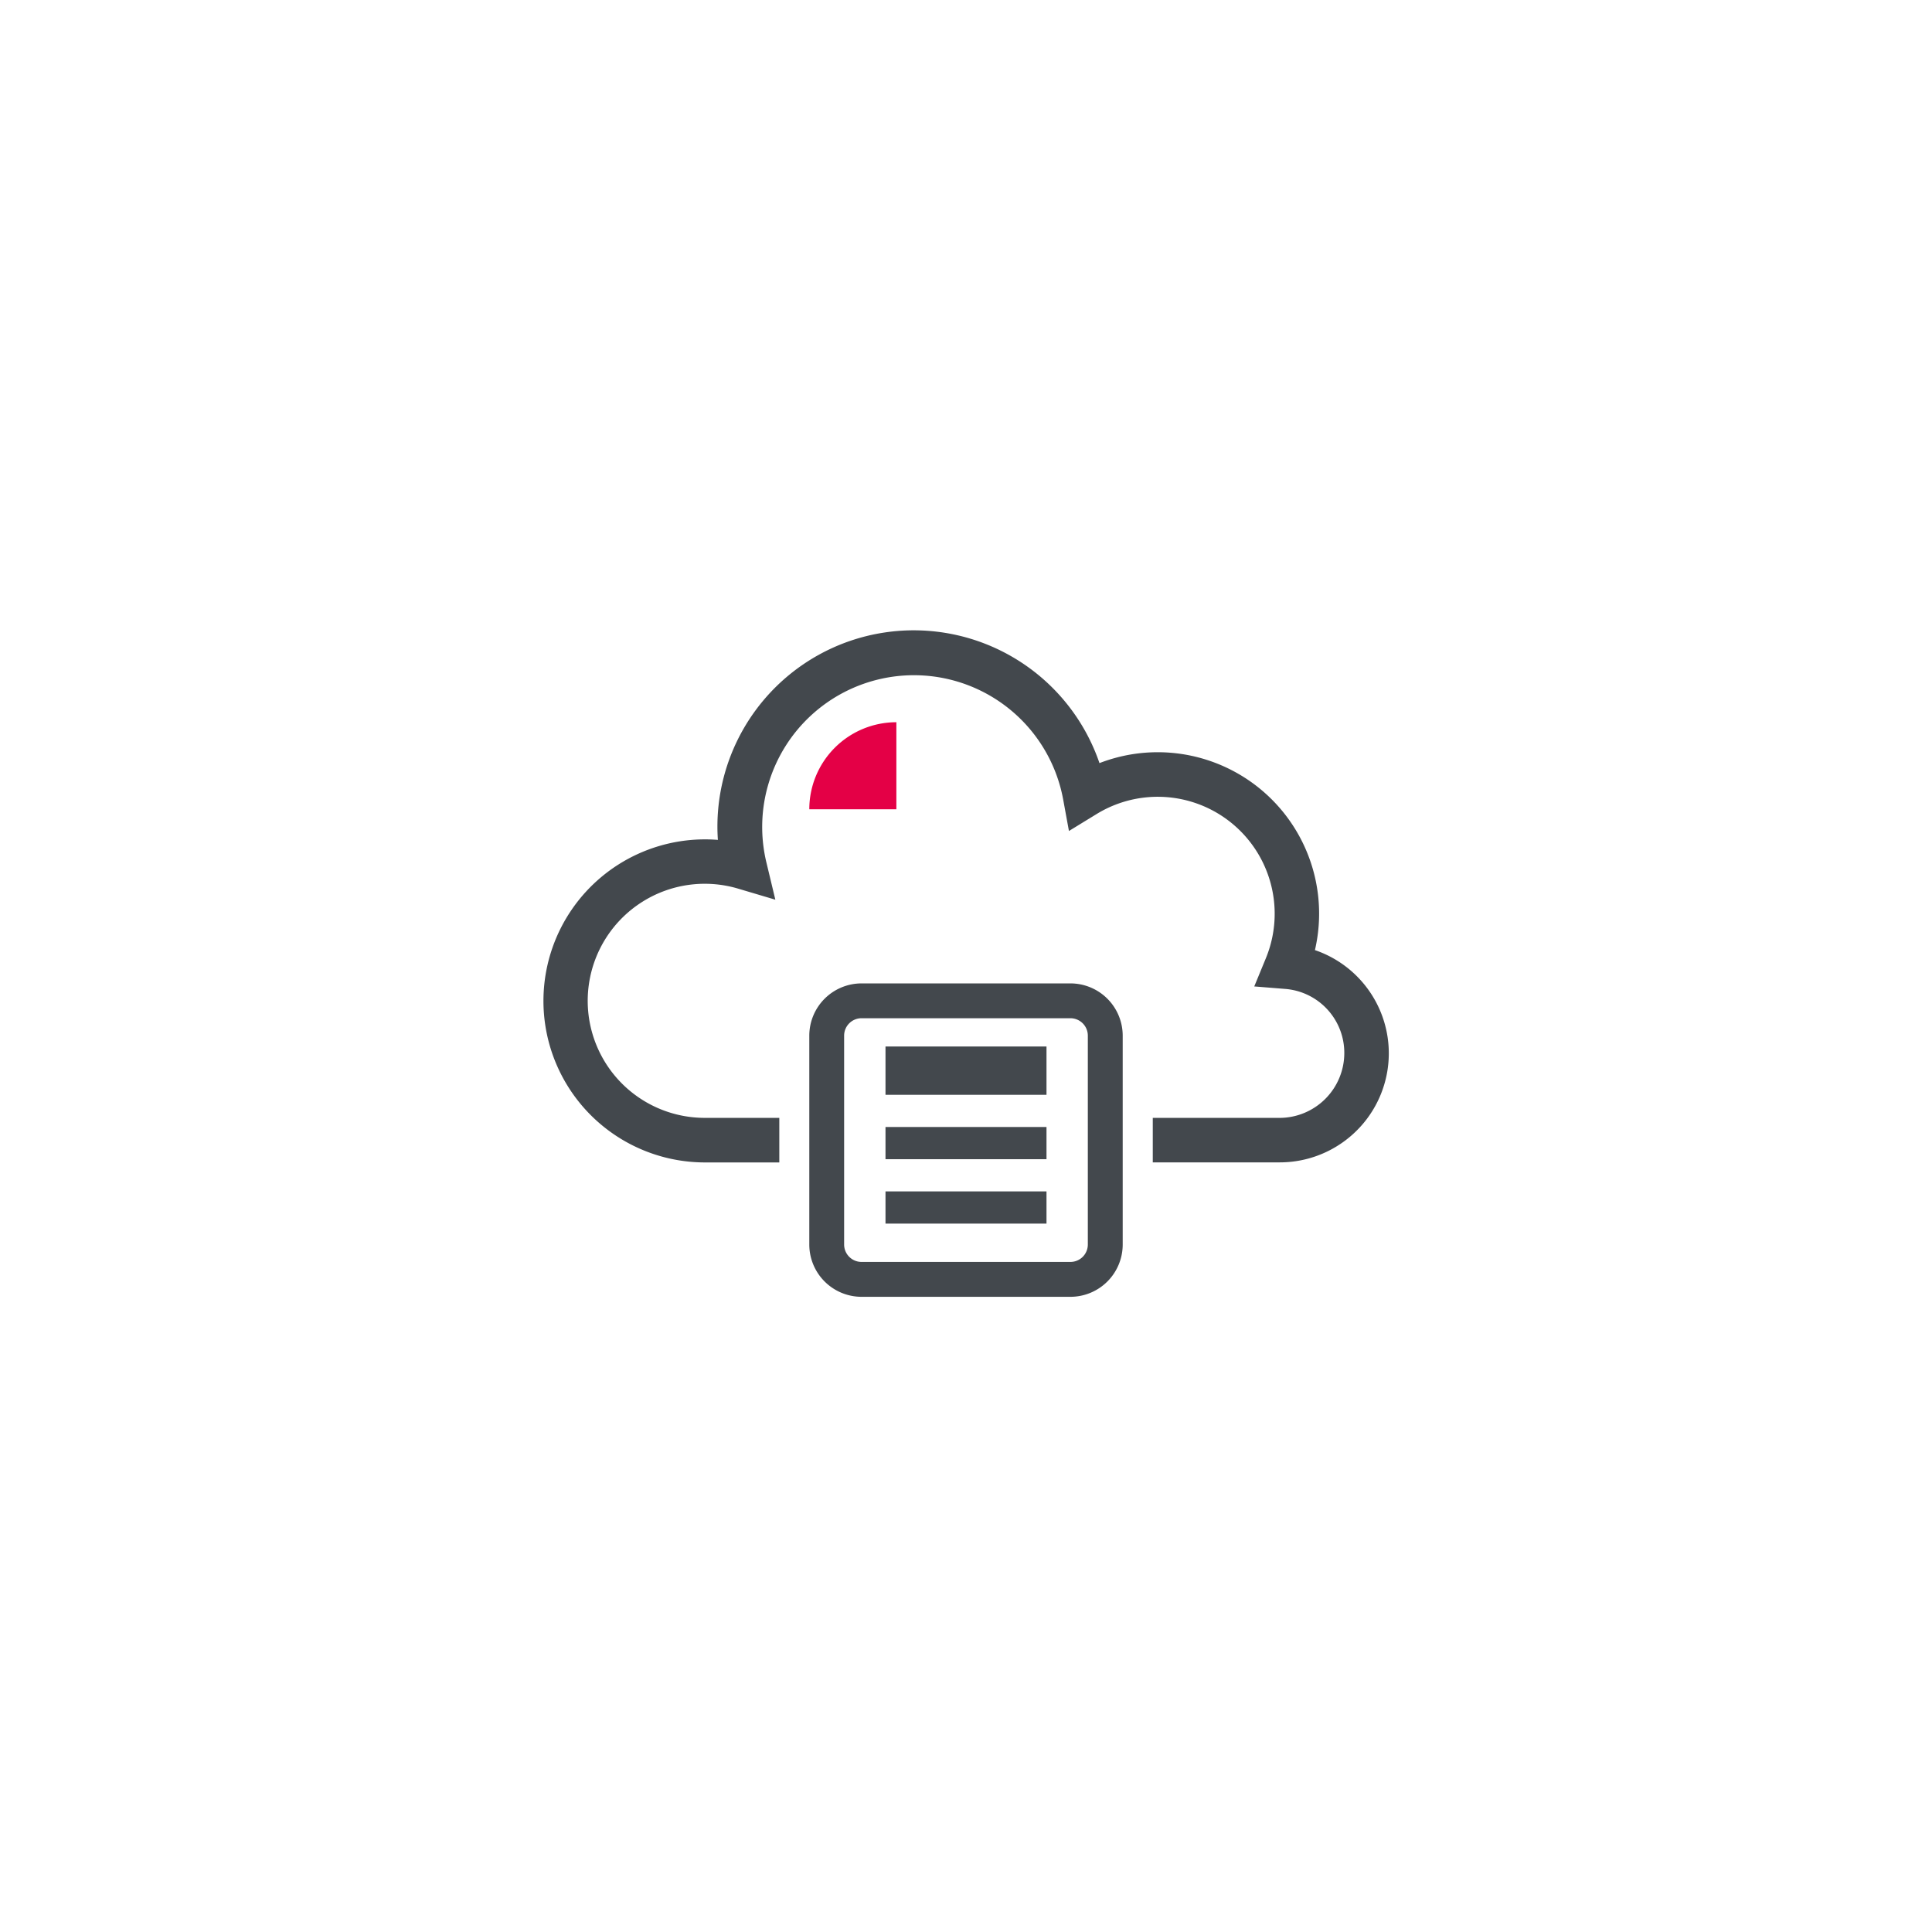 <svg xmlns="http://www.w3.org/2000/svg" xmlns:xlink="http://www.w3.org/1999/xlink" width="120" height="120" viewBox="0 0 120 120">
  <defs>
    <clipPath id="clip-path">
      <rect id="Rectangle_116" data-name="Rectangle 116" width="64" height="50" transform="translate(-8.045 -4.452)" fill="none" stroke="#43484d" stroke-width="1"/>
    </clipPath>
    <clipPath id="clip-cloud-upgrade">
      <rect width="120" height="120"/>
    </clipPath>
  </defs>
  <g id="cloud-upgrade" clip-path="url(#clip-cloud-upgrade)">
    <g id="Group_149" data-name="Group 149" transform="translate(34.045 39.452)">
      <g id="Group_148" data-name="Group 148" clip-path="url(#clip-path)">
        <path id="Path_53" data-name="Path 53" d="M47.269,19.762A9.724,9.724,0,0,0,34.06,8.345,11.893,11.893,0,0,0,10.815,11.9a11.461,11.461,0,0,0,.059,1.149,9.733,9.733,0,1,0-1.141,19.4h4.326V30.281H9.733A7.57,7.57,0,1,1,11.9,15.459l1.8.535-.438-1.824a9.725,9.725,0,1,1,19.019-4.043l.284,1.551,1.345-.824a7.563,7.563,0,0,1,10.948,9.326l-.565,1.371,1.477.119a4.283,4.283,0,0,1,3.982,4.286,4.33,4.33,0,0,1-4.326,4.326h-7.57v2.163h7.57a6.473,6.473,0,0,0,1.847-12.682" fill="#43484d" stroke="#43484d" stroke-width="0.6"/>
        <path id="Path_54" data-name="Path 54" d="M31.222,20H18.244A3.248,3.248,0,0,0,15,23.244V36.222a3.248,3.248,0,0,0,3.244,3.244H31.222a3.248,3.248,0,0,0,3.244-3.244V23.244A3.248,3.248,0,0,0,31.222,20M32.3,36.222A1.082,1.082,0,0,1,31.222,37.3H18.244a1.083,1.083,0,0,1-1.081-1.081V23.244a1.083,1.083,0,0,1,1.081-1.081H31.222A1.082,1.082,0,0,1,32.3,23.244Z" transform="translate(1.222 1.629)" fill="#43484d"/>
        <rect id="Rectangle_113" data-name="Rectangle 113" width="10" height="3" transform="translate(20.955 25.548)" fill="#43484d"/>
        <rect id="Rectangle_114" data-name="Rectangle 114" width="10" height="2" transform="translate(20.955 30.548)" fill="#43484d"/>
        <rect id="Rectangle_115" data-name="Rectangle 115" width="10" height="2" transform="translate(20.955 34.548)" fill="#43484d"/>
        <path id="Path_55" data-name="Path 55" d="M14,9.408A5.408,5.408,0,0,1,19.408,4V9.408Z" transform="translate(2.222 1.407)" fill="#e40046"/>
      </g>
    </g>
  </g>
</svg>
